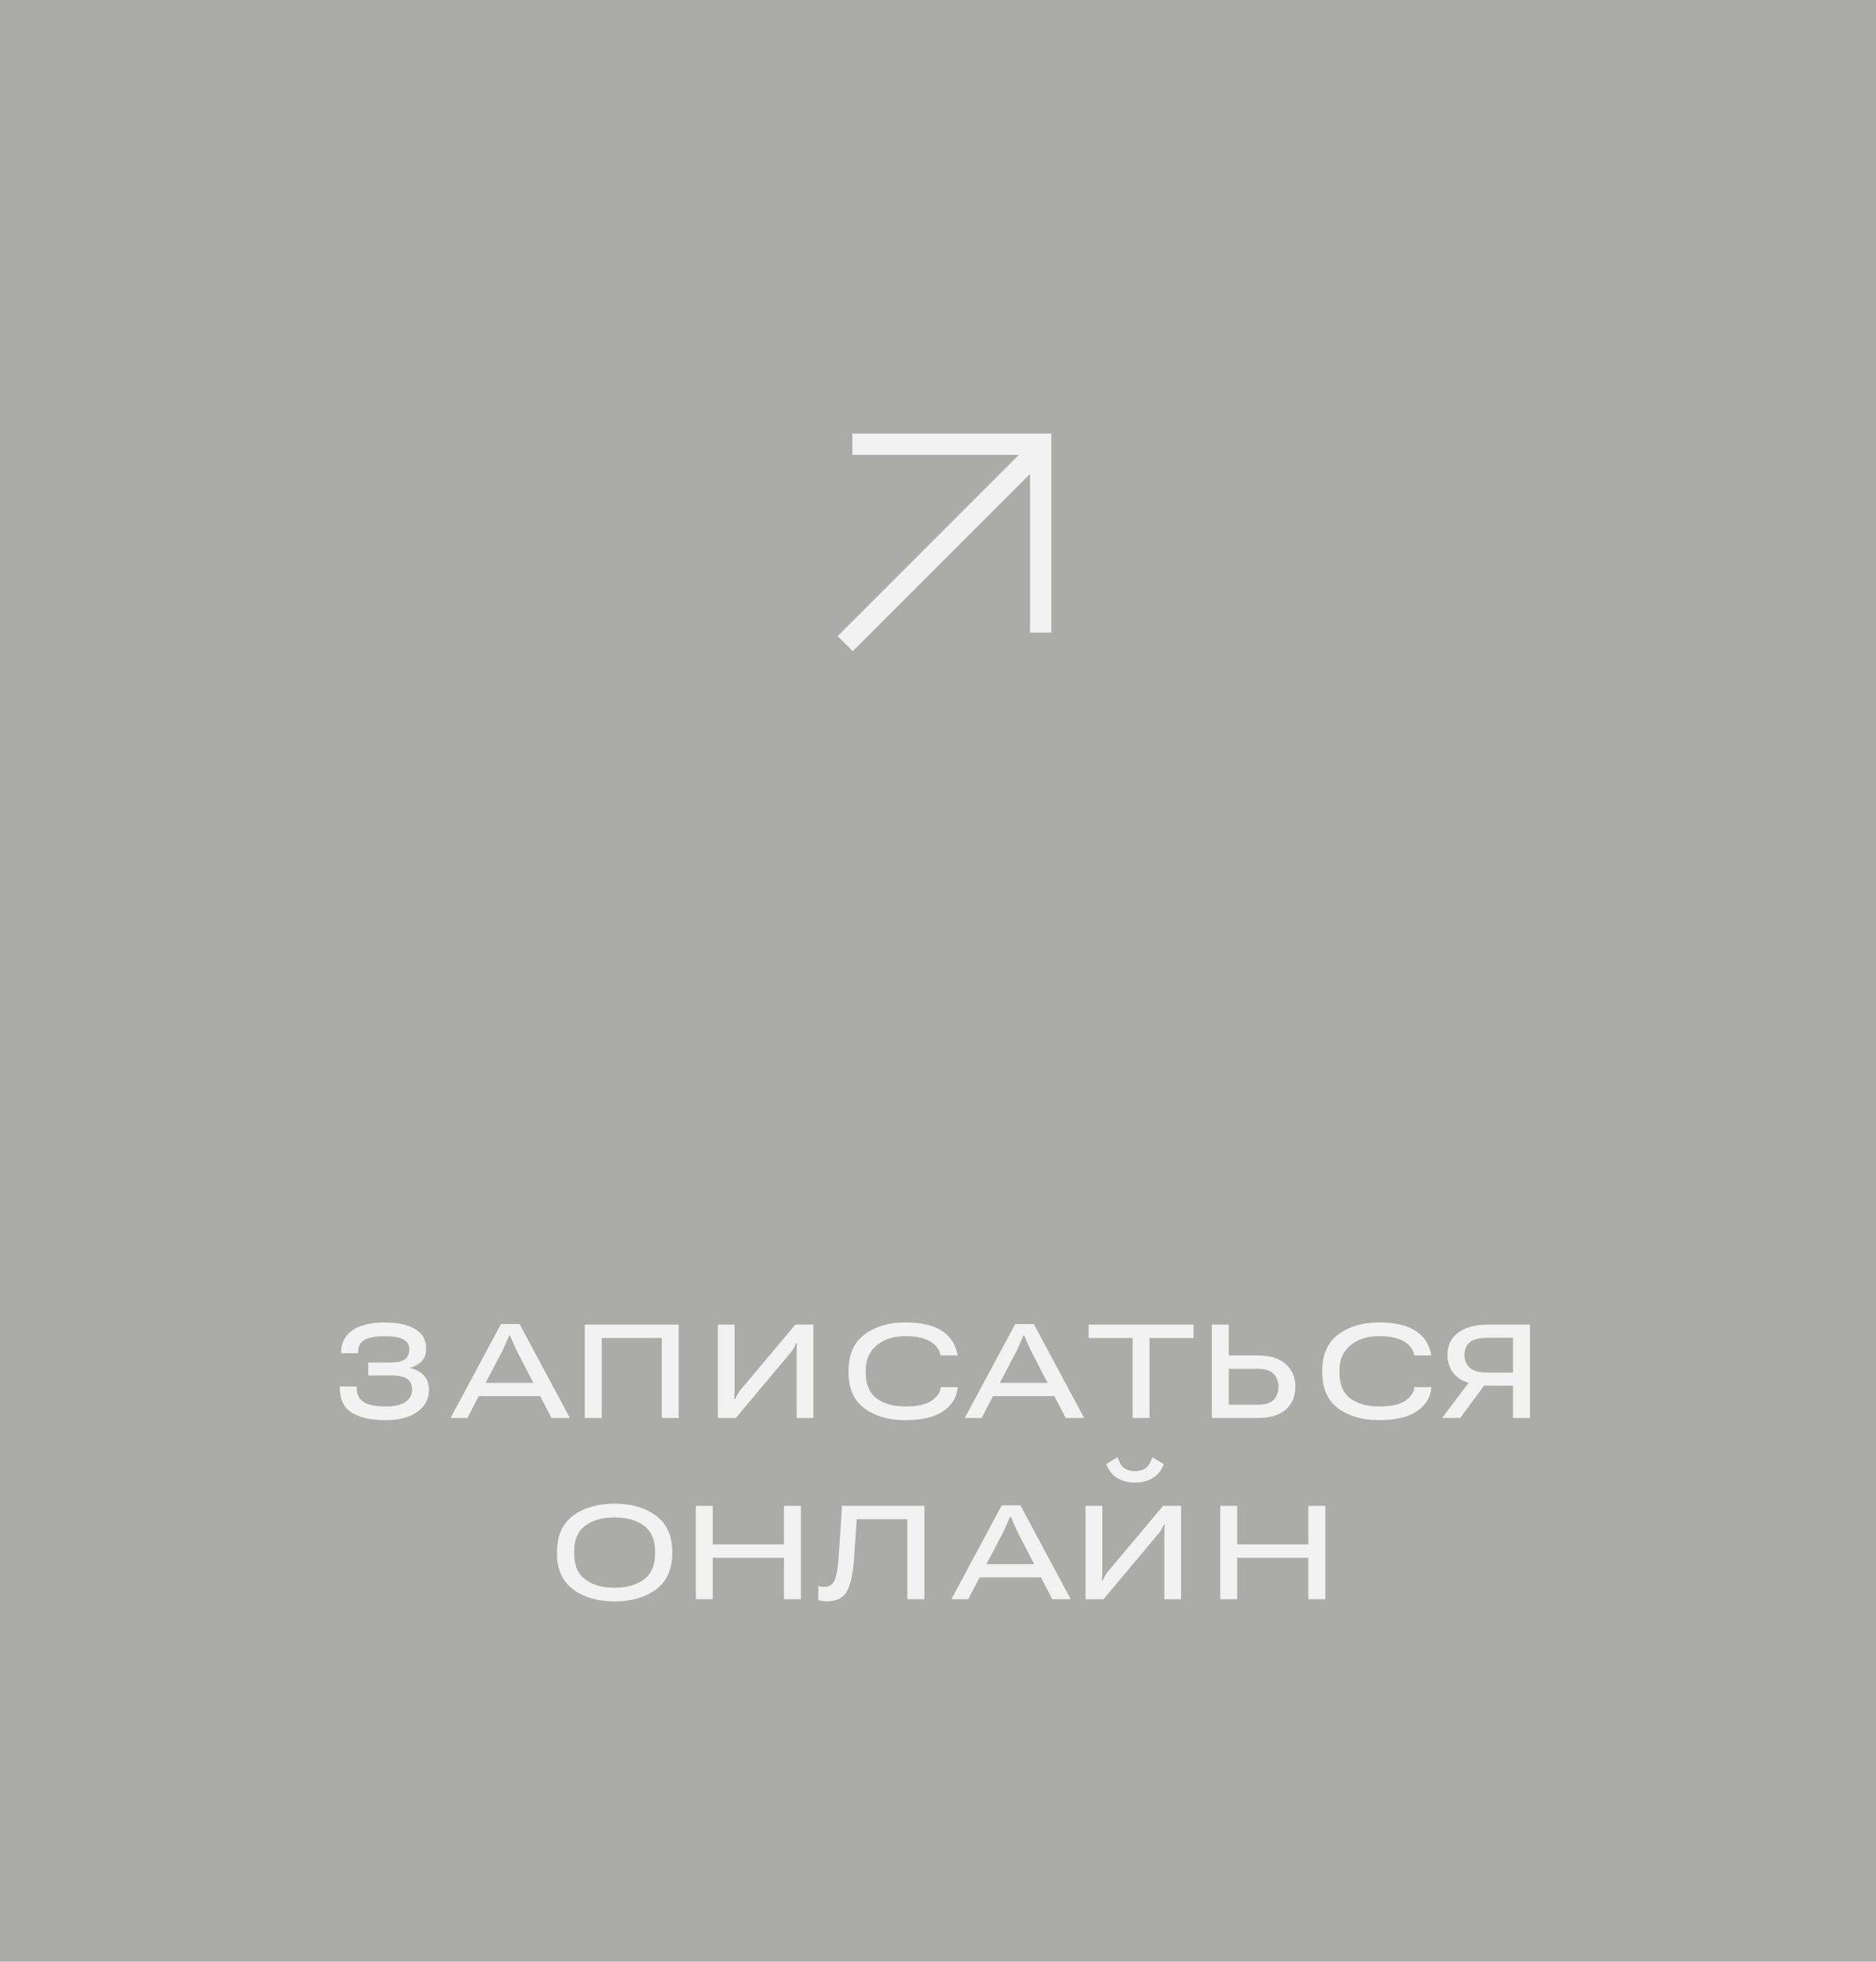 <?xml version="1.0" encoding="UTF-8"?> <svg xmlns="http://www.w3.org/2000/svg" width="176" height="184" viewBox="0 0 176 184" fill="none"> <rect width="176" height="184" fill="#ABACA7"></rect> <path d="M36.159 131.92C35.252 131.92 34.575 131.785 34.129 131.517C33.682 131.248 33.459 130.781 33.459 130.115V130.047H31.873V130.115C31.873 131.25 32.258 132.05 33.028 132.515C33.798 132.975 34.844 133.205 36.166 133.205C37.424 133.205 38.417 132.945 39.146 132.426C39.876 131.902 40.24 131.22 40.24 130.382C40.24 129.803 40.083 129.347 39.768 129.015C39.454 128.677 39.026 128.445 38.483 128.317V128.29C38.93 128.158 39.29 127.953 39.563 127.675C39.841 127.397 39.98 127.003 39.98 126.492C39.98 125.667 39.634 125.054 38.941 124.653C38.253 124.248 37.303 124.045 36.091 124.045C34.728 124.045 33.705 124.298 33.021 124.804C32.342 125.305 32.003 125.991 32.003 126.861V126.923H33.589V126.854C33.589 126.276 33.803 125.877 34.231 125.658C34.66 125.439 35.277 125.33 36.084 125.33C36.881 125.33 37.467 125.43 37.841 125.631C38.214 125.831 38.401 126.141 38.401 126.561C38.401 126.989 38.262 127.303 37.984 127.504C37.706 127.7 37.219 127.798 36.521 127.798H34.546V129.008H36.699C37.405 129.008 37.909 129.119 38.21 129.343C38.511 129.566 38.661 129.908 38.661 130.368C38.661 130.828 38.458 131.202 38.053 131.489C37.651 131.776 37.02 131.92 36.159 131.92ZM42.269 133H43.848L47.17 126.629C47.293 126.374 47.403 126.134 47.498 125.911C47.594 125.688 47.683 125.474 47.765 125.269H47.854C47.936 125.474 48.025 125.688 48.12 125.911C48.216 126.13 48.326 126.369 48.449 126.629L51.737 133H53.466L48.743 124.188H46.999L42.269 133ZM44.203 130.949H51.47L50.869 129.705H44.805L44.203 130.949ZM54.859 133H56.452V125.494H62.085V133H63.671V124.243H54.859V133ZM76.309 133V124.243H74.621L69.439 130.409C69.33 130.541 69.236 130.683 69.159 130.833C69.086 130.983 69.022 131.116 68.967 131.229H68.892C68.897 131.088 68.901 130.929 68.906 130.751C68.915 130.573 68.919 130.414 68.919 130.272V124.243H67.347V133H69.029L74.217 126.813C74.336 126.672 74.429 126.533 74.498 126.396C74.566 126.26 74.634 126.125 74.703 125.993H74.771C74.757 126.134 74.748 126.294 74.744 126.472C74.739 126.649 74.737 126.809 74.737 126.95V133H76.309ZM79.61 128.687C79.61 130.236 80.111 131.378 81.114 132.111C82.121 132.84 83.397 133.205 84.942 133.205C86.459 133.205 87.63 132.932 88.455 132.385C89.285 131.838 89.745 131.109 89.836 130.197L89.843 130.108H88.237V130.197C88.191 130.626 87.913 131.02 87.403 131.38C86.897 131.74 86.072 131.92 84.928 131.92C83.839 131.92 82.948 131.672 82.255 131.175C81.567 130.674 81.223 129.865 81.223 128.748V128.495C81.223 127.524 81.567 126.754 82.255 126.185C82.948 125.61 83.839 125.323 84.928 125.323C85.917 125.323 86.685 125.483 87.232 125.802C87.783 126.116 88.114 126.529 88.223 127.039L88.237 127.135H89.836L89.823 127.046C89.636 126.052 89.137 125.303 88.325 124.797C87.519 124.291 86.391 124.038 84.942 124.038C83.397 124.038 82.121 124.414 81.114 125.166C80.111 125.918 79.61 127.046 79.61 128.55V128.687ZM90.511 133H92.091L95.413 126.629C95.536 126.374 95.645 126.134 95.741 125.911C95.837 125.688 95.926 125.474 96.008 125.269H96.097C96.178 125.474 96.267 125.688 96.363 125.911C96.459 126.13 96.568 126.369 96.691 126.629L99.979 133H101.709L96.985 124.188H95.242L90.511 133ZM92.446 130.949H99.713L99.111 129.705H93.048L92.446 130.949ZM102.131 125.501H106.26V133H107.846V125.501H111.975V124.243H102.131V125.501ZM113.689 124.243H115.282V127.135H118.003C119.16 127.135 120.038 127.408 120.635 127.955C121.232 128.497 121.53 129.197 121.53 130.054C121.53 130.961 121.232 131.678 120.635 132.207C120.038 132.736 119.16 133 118.003 133H113.689V124.243ZM115.282 128.386V131.756H117.962C118.691 131.756 119.204 131.601 119.5 131.291C119.796 130.981 119.944 130.571 119.944 130.061C119.944 129.6 119.796 129.206 119.5 128.878C119.204 128.55 118.691 128.386 117.962 128.386H115.282ZM124.051 128.687C124.051 130.236 124.553 131.378 125.555 132.111C126.562 132.84 127.838 133.205 129.383 133.205C130.901 133.205 132.072 132.932 132.897 132.385C133.726 131.838 134.187 131.109 134.278 130.197L134.285 130.108H132.678V130.197C132.633 130.626 132.355 131.02 131.844 131.38C131.338 131.74 130.514 131.92 129.37 131.92C128.281 131.92 127.39 131.672 126.697 131.175C126.009 130.674 125.665 129.865 125.665 128.748V128.495C125.665 127.524 126.009 126.754 126.697 126.185C127.39 125.61 128.281 125.323 129.37 125.323C130.359 125.323 131.127 125.483 131.673 125.802C132.225 126.116 132.555 126.529 132.665 127.039L132.678 127.135H134.278L134.264 127.046C134.077 126.052 133.578 125.303 132.767 124.797C131.961 124.291 130.833 124.038 129.383 124.038C127.838 124.038 126.562 124.414 125.555 125.166C124.553 125.918 124.051 127.046 124.051 128.55V128.687ZM143.539 133H141.946V129.972H138.761L138.433 129.835C137.571 129.721 136.915 129.416 136.464 128.919C136.017 128.422 135.794 127.805 135.794 127.066C135.794 126.205 136.125 125.519 136.785 125.009C137.451 124.498 138.396 124.243 139.622 124.243H143.539V133ZM141.946 128.741V125.474H139.67C138.795 125.474 138.196 125.619 137.872 125.911C137.549 126.203 137.387 126.59 137.387 127.073C137.387 127.561 137.549 127.962 137.872 128.276C138.196 128.586 138.795 128.741 139.67 128.741H141.946ZM136.99 133H135.288L138.064 129.329H139.704L136.99 133ZM52.255 145.687C52.255 147.19 52.758 148.321 53.766 149.077C54.777 149.829 56.074 150.205 57.655 150.205C59.237 150.205 60.533 149.829 61.545 149.077C62.561 148.321 63.069 147.19 63.069 145.687V145.55C63.069 144.046 62.561 142.918 61.545 142.166C60.533 141.414 59.237 141.038 57.655 141.038C56.069 141.038 54.773 141.414 53.766 142.166C52.758 142.918 52.255 144.046 52.255 145.55V145.687ZM53.868 145.741V145.502C53.868 144.422 54.212 143.622 54.9 143.103C55.593 142.583 56.511 142.323 57.655 142.323C58.799 142.323 59.717 142.583 60.41 143.103C61.107 143.622 61.456 144.422 61.456 145.502V145.741C61.456 146.821 61.11 147.621 60.417 148.141C59.724 148.66 58.804 148.92 57.655 148.92C56.511 148.92 55.593 148.66 54.9 148.141C54.212 147.621 53.868 146.821 53.868 145.741ZM65.283 150H66.869V146.11H73.547V150H75.14V141.243H73.547V144.859H66.869V141.243H65.283V150ZM78.994 141.243L78.68 146.028C78.607 147.058 78.482 147.785 78.304 148.209C78.126 148.628 77.807 148.838 77.347 148.838C77.256 148.838 77.165 148.833 77.073 148.824C76.982 148.811 76.882 148.785 76.773 148.749V150.075C76.909 150.125 77.044 150.157 77.176 150.171C77.308 150.189 77.433 150.198 77.552 150.198C78.495 150.198 79.136 149.872 79.473 149.221C79.81 148.569 80.024 147.585 80.115 146.268L80.375 142.494H85.126V150H86.719V141.243H78.994ZM89.254 150H90.833L94.155 143.629C94.278 143.374 94.388 143.134 94.483 142.911C94.579 142.688 94.668 142.474 94.75 142.269H94.839C94.921 142.474 95.01 142.688 95.105 142.911C95.201 143.13 95.31 143.369 95.433 143.629L98.722 150H100.451L95.727 141.188H93.984L89.254 150ZM91.188 147.949H98.455L97.853 146.705H91.79L91.188 147.949ZM110.806 150V141.243H109.118L103.936 147.409C103.827 147.541 103.733 147.683 103.656 147.833C103.583 147.983 103.519 148.116 103.464 148.229H103.389C103.394 148.088 103.398 147.929 103.403 147.751C103.412 147.573 103.416 147.414 103.416 147.272V141.243H101.844V150H103.526L108.714 143.813C108.833 143.672 108.926 143.533 108.995 143.396C109.063 143.26 109.131 143.125 109.2 142.993H109.268C109.254 143.134 109.245 143.294 109.241 143.472C109.236 143.649 109.234 143.809 109.234 143.95V150H110.806ZM106.486 137.989C106.08 137.989 105.745 137.896 105.481 137.709C105.221 137.518 105.009 137.176 104.845 136.684L103.779 137.333C104.029 137.953 104.396 138.397 104.879 138.666C105.367 138.93 105.902 139.062 106.486 139.062C107.074 139.062 107.607 138.93 108.085 138.666C108.568 138.402 108.938 137.957 109.193 137.333L108.12 136.684C107.955 137.167 107.744 137.506 107.484 137.702C107.224 137.894 106.891 137.989 106.486 137.989ZM114.482 150H116.068V146.11H122.747V150H124.34V141.243H122.747V144.859H116.068V141.243H114.482V150Z" fill="#F2F2F2"></path> <path d="M80 59.667L96.667 43" stroke="#F2F2F2" stroke-width="2" stroke-linecap="square" stroke-linejoin="round"></path> <path d="M98.633 58.333V59.333H96.633V58.333H98.633ZM97.633 41.666V40.666H98.633V41.666H97.633ZM80.967 42.666H79.967V40.666H80.967V42.666ZM96.633 58.333V41.666H98.633V58.333H96.633ZM97.633 42.666H80.967V40.666H97.633V42.666Z" fill="#F2F2F2"></path> </svg> 